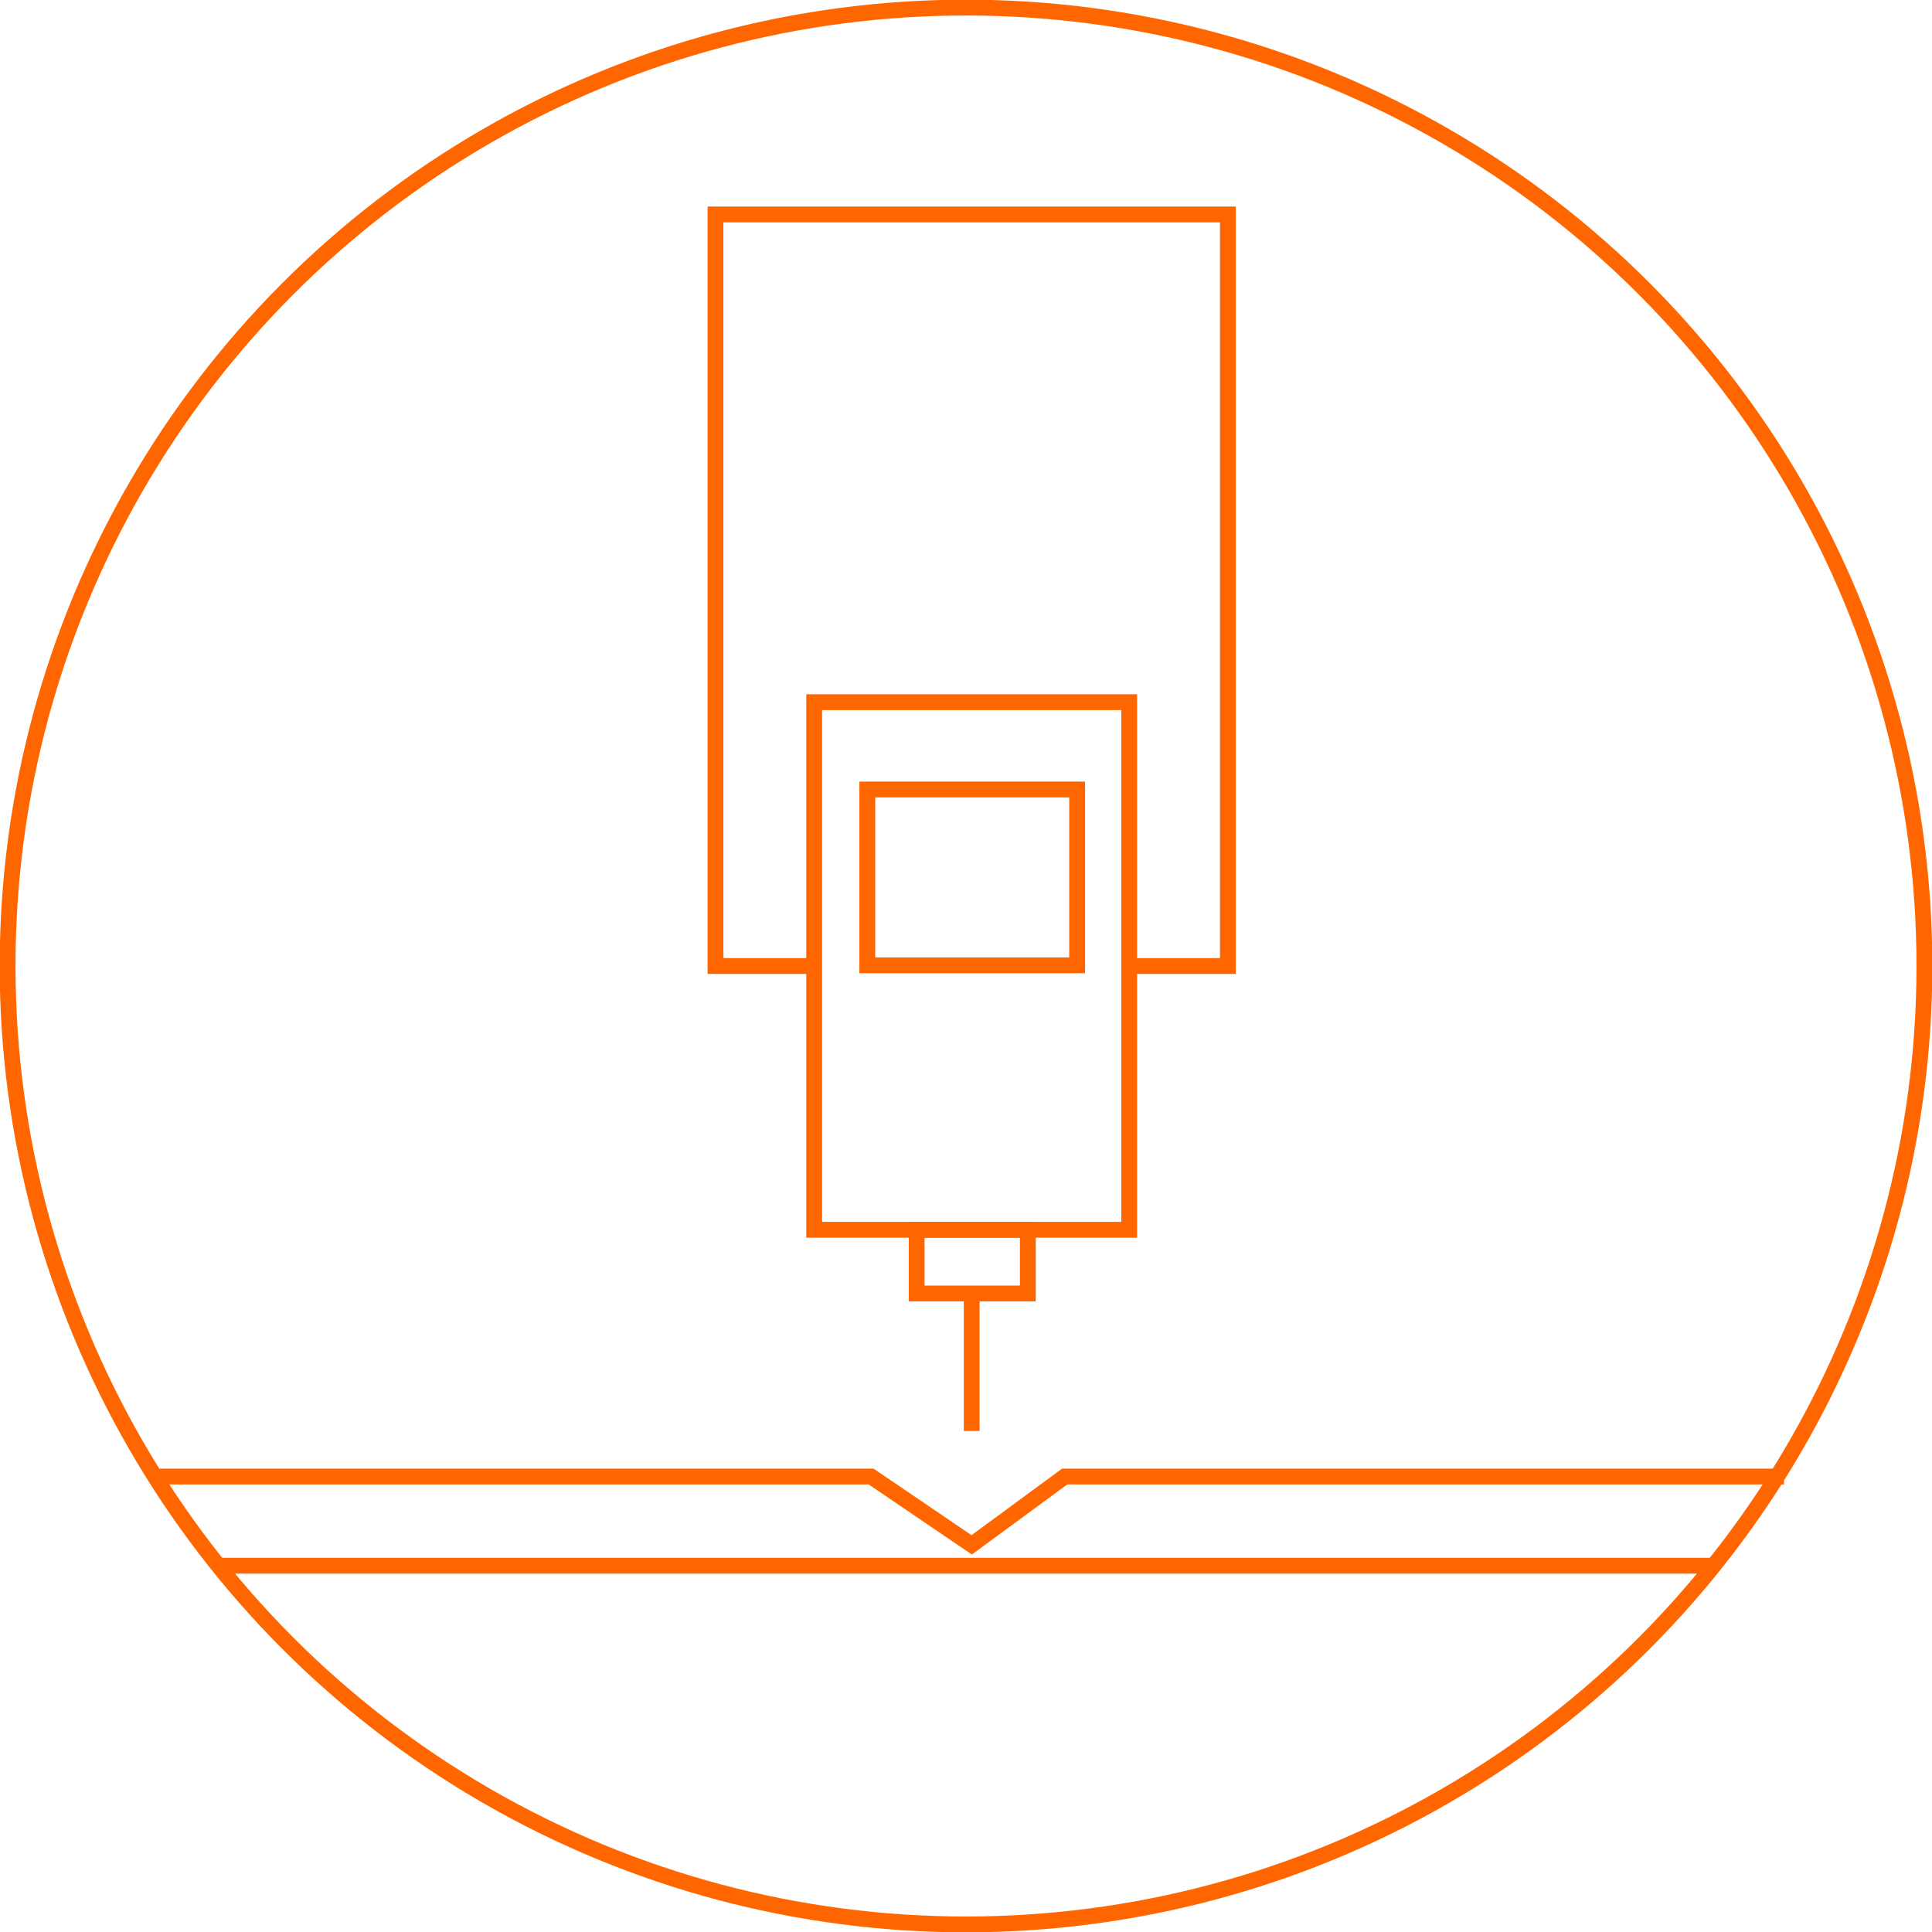 <?xml version="1.0" encoding="UTF-8"?>
<!DOCTYPE svg PUBLIC "-//W3C//DTD SVG 1.1//EN" "http://www.w3.org/Graphics/SVG/1.1/DTD/svg11.dtd">
<!-- Creator: CorelDRAW X7 -->
<svg xmlns="http://www.w3.org/2000/svg" xml:space="preserve" width="43.091mm" height="43.091mm" version="1.1" style="shape-rendering:geometricPrecision; text-rendering:geometricPrecision; image-rendering:optimizeQuality; fill-rule:evenodd; clip-rule:evenodd"
viewBox="0 0 1018 1018"
 xmlns:xlink="http://www.w3.org/1999/xlink">
 <defs>
  <style type="text/css">
   <![CDATA[
    .str0 {stroke:#FF6600;stroke-width:8.335}
    .fil0 {fill:none}
   ]]>
  </style>
 </defs>
 <g id="Слой_x0020_1">
  <circle class="fil0 str0" cx="509" cy="509" r="505"/>
  <polyline class="fil0 str0" points="940,778 561,778 512,814 459,778 287,778 84,778 "/>
  <path class="fil0 str0" d="M905 825c-162,0 -630,0 -791,0"/>
  <polyline class="fil0 str0" points="430,509 377,509 377,113 647,113 647,509 595,509 "/>
  <line class="fil0 str0" x1="512" y1="682" x2="512" y2= "754" />
  <rect class="fil0 str0" x="429" y="370" width="166" height="278"/>
  <rect class="fil0 str0" x="457" y="416" width="110.564" height="92.644"/>
  <rect class="fil0 str0" x="483" y="648" width="58.574" height="33.566"/>
 </g>
</svg>
